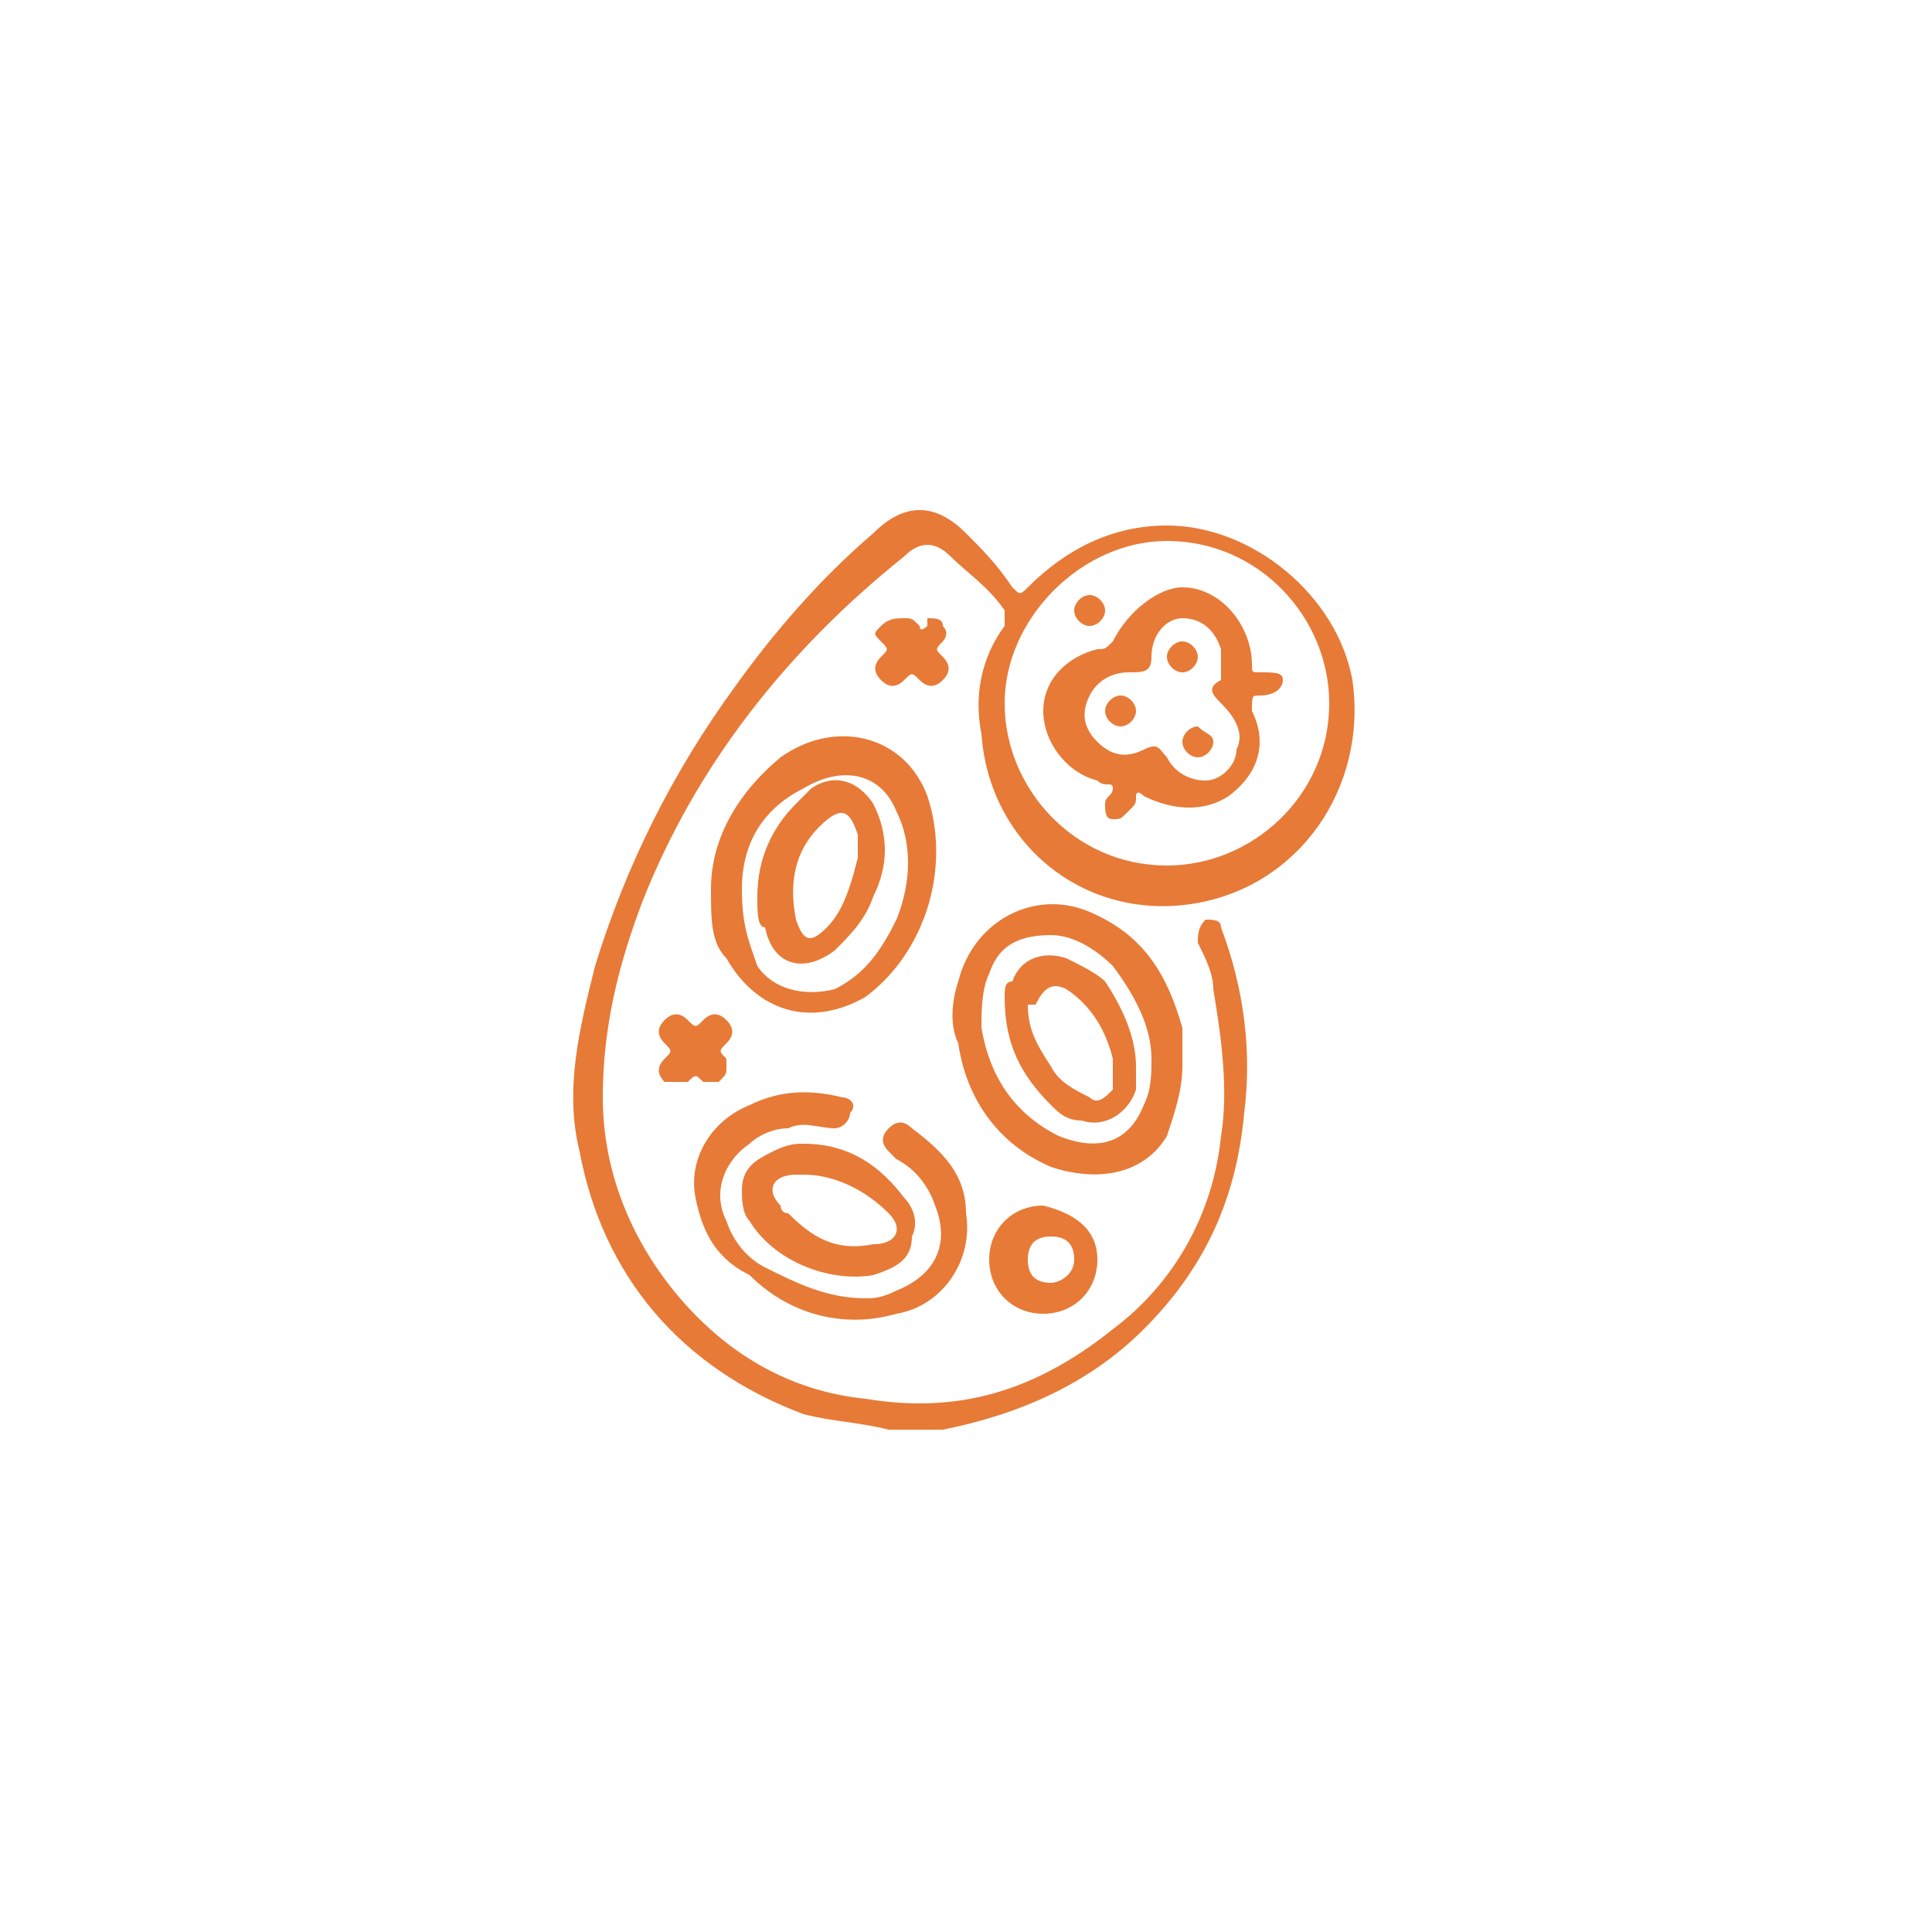 <?xml version="1.0" encoding="UTF-8"?> <svg xmlns="http://www.w3.org/2000/svg" xmlns:xlink="http://www.w3.org/1999/xlink" version="1.1" id="Camada_1" x="0px" y="0px" viewBox="0 0 25 25" style="enable-background:new 0 0 25 25;" xml:space="preserve"> <style type="text/css"> .st0{fill:#E77A37;} </style> <g> <path d="M-113.2-111.3c-0.6-0.4-0.7-0.6-0.5-1.3c0.2-0.9,0.4-1.8,0.6-2.7c0.1-0.3,0-0.4-0.2-0.6c-1.1-0.8-2.1-1.7-2.8-2.8 c-0.7-1.2-1.2-2.4-1.2-3.8c0-5.3,0-10.6,0-15.9c0-1.5,1.2-2.6,2.6-2.6c2.1,0,4.1,0,6.2,0c1.5,0,2.6,1.2,2.6,2.6c0,0.6,0,1.2,0,1.8 c0,0.3,0.1,0.3,0.3,0.3c0.4,0,0.9,0,1.3,0c0.6,0,1,0.4,1,0.9c0,0.5-0.4,0.9-0.9,0.9c-0.5,0-1,0-1.5,0c-0.2,0-0.3,0.1-0.3,0.3 c0,2,0,4,0,5.9c0,0.3,0.2,0.3,0.4,0.3c3,0,5.9,0,8.9,0c0.7,0,1.5,0.1,2.1,0.5c1,0.6,1.7,1.5,1.8,2.7c0.1,1.1,0.1,2.2-0.1,3.3 c-0.3,1.7-1.2,3-2.6,4c-1.4,0.9-2.9,1.4-4.5,1.8c-0.7,0.2-1.5,0.3-2.3,0.4c-0.2,0-0.3,0.1-0.2,0.3c0.3,0.8,0.5,1.6,0.8,2.4 c0.2,0.6,0.1,1-0.5,1.3C-105.8-111.3-109.5-111.3-113.2-111.3z M-105-121.8c-0.4,0-0.9,0-1.3,0c-2.9,0-5.8,0-8.7,0 c-0.4,0-0.4,0-0.3,0.4c0.2,0.9,0.7,1.8,1.3,2.5c0.7,0.8,1.5,1.4,2.4,2c0.4,0.3,0.5,0.6,0.4,1.1c-0.2,0.8-0.3,1.6-0.5,2.4 c-0.1,0.3,0,0.3,0.3,0.3c2.5,0,5,0,7.4,0c0.3,0,0.3,0,0.2-0.3c-0.3-0.8-0.5-1.6-0.8-2.4c-0.2-0.6,0.2-1.1,0.8-1.2 c1.2-0.1,2.3-0.3,3.4-0.5c1.4-0.3,2.7-0.7,3.9-1.6c0.8-0.6,1.4-1.3,1.7-2.3c0.1-0.4,0.1-0.4-0.3-0.4 C-98.3-121.8-101.6-121.8-105-121.8z M-115.4-131.2c0,2.4,0,4.8,0,7.2c0,0.3,0.1,0.4,0.4,0.4c2.3,0,4.7,0,7,0c0.4,0,0.4,0,0.4-0.4 c0-3.4,0-6.7,0-10.1c0-0.1,0-0.1,0-0.2c0-0.2-0.1-0.2-0.2-0.2c-0.3,0-0.5,0-0.8,0c-0.2,0-0.4,0.1-0.5,0.3c-0.6,1.2-2,1.8-3.3,1.3 c-1.3-0.5-2-1.8-1.6-3.2c0.3-1.1,1-1.7,2.1-1.9c1.1-0.2,2,0.1,2.6,1c0.4,0.6,0.8,0.7,1.4,0.6c0,0,0.1,0,0.1,0 c0.2,0,0.3-0.1,0.3-0.3c0-0.5,0-1.1,0-1.6c0-0.7-0.3-1-1-1c-1.9,0-3.8,0-5.8,0c-0.7,0-1,0.3-1,1 C-115.4-135.9-115.4-133.6-115.4-131.2z M-100.2-123.6c1.6,0,3.3,0,4.9,0c0.8,0,0.8,0,0.8-0.8c0-1.1-0.7-1.8-1.8-1.8 c-3.1,0-6.2,0-9.3,0c-0.2,0-0.3,0.1-0.3,0.3c0,0.6,0,1.3,0,1.9c0,0.3,0.1,0.4,0.4,0.4C-103.7-123.6-101.9-123.6-100.2-123.6z M-111.5-136.3c-0.5,0-0.9,0.4-0.8,0.9c0,0.4,0.4,0.8,0.9,0.8c0.5,0,0.9-0.4,0.8-0.9C-110.7-135.9-111.1-136.3-111.5-136.3z"></path> </g> <g> <path class="st0" d="M11.5,18.5c-0.4-0.1-0.7-0.1-1.1-0.2c-1.6-0.6-2.6-1.8-2.9-3.4c-0.2-0.8,0-1.6,0.2-2.4c0.4-1.3,1-2.5,1.8-3.6 c0.5-0.7,1.1-1.4,1.8-2c0.4-0.4,0.8-0.4,1.2,0c0.2,0.2,0.4,0.4,0.6,0.7c0.1,0.1,0.1,0.1,0.2,0c0.5-0.5,1.1-0.8,1.8-0.8 c1.1,0,2.2,0.9,2.4,2c0.2,1.4-0.7,2.7-2.1,2.9c-1.4,0.2-2.6-0.8-2.7-2.2c-0.1-0.5,0-1,0.3-1.4c0-0.1,0-0.1,0-0.2 c-0.2-0.3-0.5-0.5-0.7-0.7c-0.2-0.2-0.4-0.2-0.6,0C10.2,8.4,9,9.9,8.3,11.7c-0.3,0.8-0.5,1.6-0.5,2.5c0,1,0.4,1.9,1,2.6 c0.6,0.7,1.4,1.2,2.4,1.3c1.2,0.2,2.2-0.1,3.2-0.9c0.8-0.6,1.3-1.5,1.4-2.5c0.1-0.6,0-1.3-0.1-1.9c0-0.2-0.1-0.4-0.2-0.6 c0-0.1,0-0.2,0.1-0.3c0.1,0,0.2,0,0.2,0.1c0.3,0.8,0.4,1.6,0.3,2.4c-0.1,1.1-0.5,2-1.3,2.8c-0.7,0.7-1.6,1.1-2.6,1.3c0,0,0,0-0.1,0 C12,18.5,11.7,18.5,11.5,18.5z M13,9.1c0,1.1,0.9,2.1,2.1,2.1c1.1,0,2.1-0.9,2.1-2.1C17.2,8,16.3,7,15.1,7C14,7,13,8,13,9.1z"></path> <path class="st0" d="M9.2,11.5c0-0.6,0.3-1.2,0.9-1.7c0.7-0.5,1.6-0.3,1.9,0.5c0.3,0.9,0,2-0.8,2.6c-0.7,0.4-1.4,0.2-1.8-0.5 C9.2,12.2,9.2,11.9,9.2,11.5z M9.6,11.5c0,0.5,0.1,0.7,0.2,1c0.2,0.3,0.6,0.4,1,0.3c0.4-0.2,0.6-0.5,0.8-0.9c0.2-0.5,0.2-1,0-1.4 c-0.2-0.5-0.7-0.6-1.2-0.3C9.8,10.5,9.6,11,9.6,11.5z"></path> <path class="st0" d="M15.3,13.8c0,0.3-0.1,0.6-0.2,0.9c-0.3,0.5-0.9,0.6-1.5,0.4c-0.7-0.3-1.1-0.9-1.2-1.6c-0.1-0.2-0.1-0.5,0-0.8 c0.2-0.8,1-1.2,1.7-0.9c0.7,0.3,1,0.8,1.2,1.5c0,0.1,0,0.2,0,0.3C15.3,13.7,15.3,13.7,15.3,13.8z M13.6,12.1 c-0.5,0-0.7,0.2-0.8,0.5c-0.1,0.2-0.1,0.5-0.1,0.7c0.1,0.6,0.4,1.1,1,1.4c0.5,0.2,0.9,0.1,1.1-0.4c0.1-0.2,0.1-0.4,0.1-0.6 c0-0.4-0.2-0.8-0.5-1.2C14.2,12.3,13.9,12.1,13.6,12.1z"></path> <path class="st0" d="M11.2,16.8c0.1,0,0.2,0,0.4-0.1c0.5-0.2,0.7-0.6,0.5-1.1c-0.1-0.3-0.3-0.5-0.5-0.6c0,0,0,0-0.1-0.1 c-0.1-0.1-0.1-0.2,0-0.3c0.1-0.1,0.2-0.1,0.3,0c0.4,0.3,0.7,0.6,0.7,1.1c0.1,0.6-0.3,1.2-0.9,1.3c-0.7,0.2-1.4,0-1.9-0.5 C9.3,16.3,9.1,16,9,15.5c-0.1-0.5,0.2-1,0.7-1.2c0.4-0.2,0.8-0.2,1.2-0.1c0.1,0,0.2,0.1,0.1,0.2c0,0.1-0.1,0.2-0.2,0.2 c-0.2,0-0.4-0.1-0.6,0c-0.2,0-0.4,0.1-0.5,0.2c-0.3,0.2-0.5,0.6-0.3,1c0.1,0.3,0.3,0.5,0.5,0.6C10.3,16.6,10.7,16.8,11.2,16.8z"></path> <path class="st0" d="M10.4,14.8c0.6,0,1,0.3,1.3,0.7c0.1,0.1,0.2,0.3,0.1,0.5c0,0.3-0.2,0.4-0.5,0.5c-0.6,0.1-1.3-0.2-1.6-0.7 c-0.1-0.1-0.1-0.3-0.1-0.4c0-0.3,0.2-0.4,0.4-0.5C10.2,14.8,10.3,14.8,10.4,14.8z M10.4,15.2c0,0-0.1,0-0.1,0 c-0.3,0-0.4,0.2-0.2,0.4c0,0,0,0.1,0.1,0.1c0.3,0.3,0.6,0.5,1.1,0.4c0.3,0,0.4-0.2,0.2-0.4C11.2,15.4,10.8,15.2,10.4,15.2z"></path> <path class="st0" d="M14.2,16.3c0,0.4-0.3,0.7-0.7,0.7c-0.4,0-0.7-0.3-0.7-0.7c0-0.4,0.3-0.7,0.7-0.7 C13.9,15.7,14.2,15.9,14.2,16.3z M13.9,16.3c0-0.2-0.1-0.3-0.3-0.3c-0.2,0-0.3,0.1-0.3,0.3c0,0.2,0.1,0.3,0.3,0.3 C13.7,16.6,13.9,16.5,13.9,16.3z"></path> <path class="st0" d="M9.4,13.8c0,0.1,0,0.1-0.1,0.2c-0.1,0-0.1,0-0.2,0c-0.1-0.1-0.1-0.1-0.2,0C8.8,14,8.7,14,8.6,14 c-0.1-0.1-0.1-0.2,0-0.3c0.1-0.1,0.1-0.1,0-0.2c-0.1-0.1-0.1-0.2,0-0.3c0.1-0.1,0.2-0.1,0.3,0c0.1,0.1,0.1,0.1,0.2,0 c0.1-0.1,0.2-0.1,0.3,0c0.1,0.1,0.1,0.2,0,0.3c-0.1,0.1-0.1,0.1,0,0.2C9.4,13.7,9.4,13.8,9.4,13.8z"></path> <path class="st0" d="M11.7,8c0.1,0,0.1,0,0.2,0.1c0,0.1,0.1,0,0.1,0C12,8,12,8,12,8c0.1,0,0.2,0,0.2,0.1c0.1,0.1,0,0.2,0,0.2 c-0.1,0.1-0.1,0.1,0,0.2c0.1,0.1,0.1,0.2,0,0.3c-0.1,0.1-0.2,0.1-0.3,0c-0.1-0.1-0.1-0.1-0.2,0c-0.1,0.1-0.2,0.1-0.3,0 c-0.1-0.1-0.1-0.2,0-0.3c0.1-0.1,0.1-0.1,0-0.2c-0.1-0.1-0.1-0.1,0-0.2C11.5,8,11.6,8,11.7,8z"></path> <path class="st0" d="M15.3,7.6c0.5,0,0.9,0.5,0.9,1c0,0.1,0,0.1,0.1,0.1c0.2,0,0.3,0,0.3,0.1c0,0.1-0.1,0.2-0.3,0.2 c-0.1,0-0.1,0-0.1,0.2c0.2,0.4,0.1,0.8-0.3,1.1c-0.3,0.2-0.7,0.2-1.1,0c-0.1-0.1-0.1,0-0.1,0c0,0.1,0,0.1-0.1,0.2 c-0.1,0.1-0.1,0.1-0.2,0.1c-0.1,0-0.1-0.1-0.1-0.2c0-0.1,0.1-0.1,0.1-0.2c0-0.1-0.1,0-0.2-0.1c-0.4-0.1-0.7-0.5-0.7-0.9 c0-0.4,0.3-0.7,0.7-0.8c0.1,0,0.1,0,0.2-0.1C14.6,7.9,15,7.6,15.3,7.6z M15.8,8.5c0,0,0-0.1,0-0.1C15.7,8.1,15.5,8,15.3,8 c-0.2,0-0.4,0.2-0.4,0.5c0,0.2-0.1,0.2-0.3,0.2c-0.2,0-0.4,0.1-0.5,0.3c-0.1,0.2-0.1,0.4,0.1,0.6c0.2,0.2,0.4,0.2,0.6,0.1 c0.2-0.1,0.2,0,0.3,0.1c0.1,0.2,0.3,0.3,0.5,0.3c0.2,0,0.4-0.2,0.4-0.4c0.1-0.2,0-0.4-0.2-0.6c-0.1-0.1-0.2-0.2,0-0.3 C15.8,8.8,15.8,8.6,15.8,8.5z"></path> <path class="st0" d="M14.3,7.9c0,0.1-0.1,0.2-0.2,0.2c-0.1,0-0.2-0.1-0.2-0.2c0-0.1,0.1-0.2,0.2-0.2C14.2,7.7,14.3,7.8,14.3,7.9z"></path> <path class="st0" d="M9.8,11.6c0-0.5,0.2-0.9,0.5-1.2c0.1-0.1,0.1-0.1,0.2-0.2c0.3-0.2,0.6-0.1,0.8,0.2c0.2,0.4,0.2,0.8,0,1.2 c-0.1,0.3-0.3,0.5-0.5,0.7c-0.4,0.3-0.8,0.2-0.9-0.3C9.8,12,9.8,11.8,9.8,11.6z M11.1,11.1c0-0.1,0-0.2,0-0.3 c-0.1-0.3-0.2-0.4-0.5-0.1c-0.3,0.3-0.4,0.7-0.3,1.2c0.1,0.3,0.2,0.3,0.4,0.1C10.9,11.8,11,11.5,11.1,11.1z"></path> <path class="st0" d="M14.7,13.8c0,0.1,0,0.2,0,0.3c-0.1,0.3-0.4,0.5-0.7,0.4c-0.2,0-0.3-0.1-0.4-0.2c-0.4-0.4-0.6-0.8-0.6-1.4 c0-0.1,0-0.2,0.1-0.2c0.1-0.3,0.4-0.4,0.7-0.3c0.2,0.1,0.4,0.2,0.5,0.3C14.5,13,14.7,13.4,14.7,13.8z M13.3,13 c0,0.3,0.1,0.5,0.3,0.8c0.1,0.2,0.3,0.3,0.5,0.4c0.1,0.1,0.2,0,0.3-0.1c0-0.1,0-0.2,0-0.4c-0.1-0.4-0.3-0.7-0.6-0.9 c-0.2-0.1-0.3,0-0.4,0.2C13.3,13,13.3,13,13.3,13z"></path> <path class="st0" d="M15.7,9.6c0,0.1-0.1,0.2-0.2,0.2c-0.1,0-0.2-0.1-0.2-0.2c0-0.1,0.1-0.2,0.2-0.2C15.6,9.5,15.7,9.5,15.7,9.6z"></path> <path class="st0" d="M15.3,8.7c-0.1,0-0.2-0.1-0.2-0.2c0-0.1,0.1-0.2,0.2-0.2c0.1,0,0.2,0.1,0.2,0.2C15.5,8.6,15.4,8.7,15.3,8.7z"></path> <path class="st0" d="M14.5,9c0.1,0,0.2,0.1,0.2,0.2c0,0.1-0.1,0.2-0.2,0.2c-0.1,0-0.2-0.1-0.2-0.2C14.3,9.1,14.4,9,14.5,9z"></path> </g> </svg> 